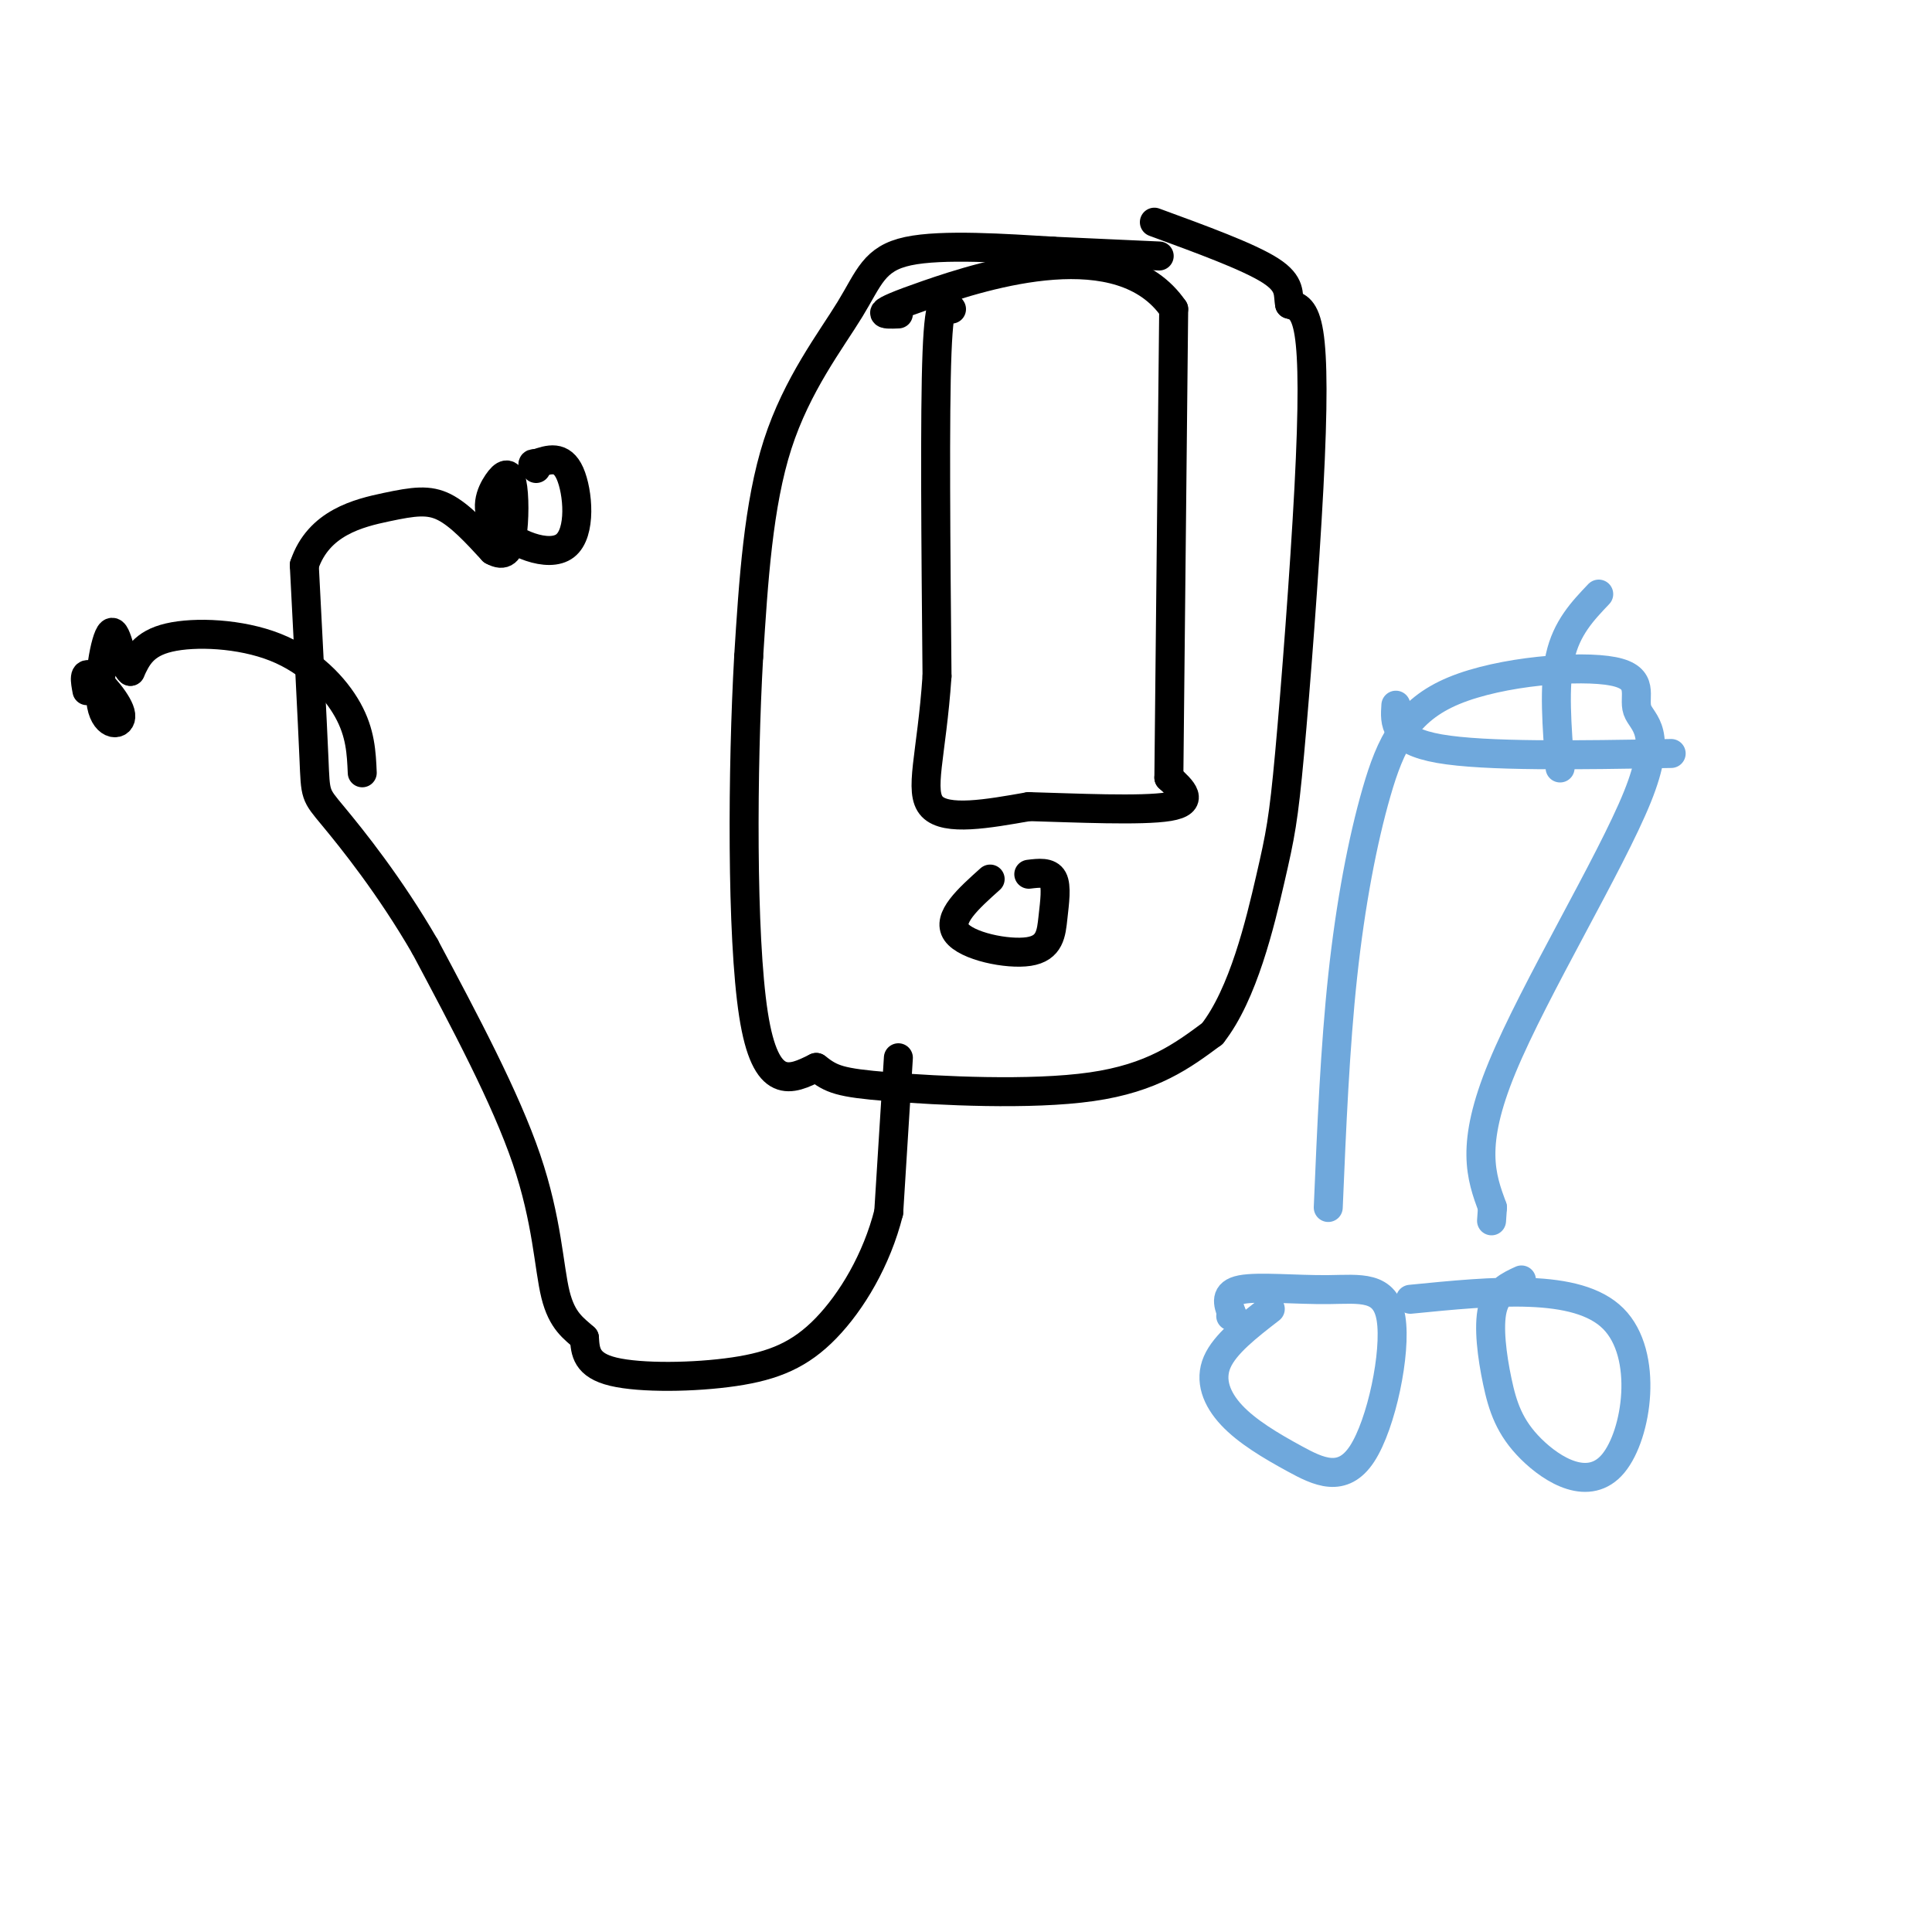 <svg viewBox='0 0 400 400' version='1.1' xmlns='http://www.w3.org/2000/svg' xmlns:xlink='http://www.w3.org/1999/xlink'><g fill='none' stroke='rgb(0,0,0)' stroke-width='6' stroke-linecap='round' stroke-linejoin='round'><path d='M240,53c0.000,0.000 -22.000,-1.000 -22,-1'/><path d='M218,52c-9.691,-0.576 -22.917,-1.515 -30,0c-7.083,1.515 -8.022,5.485 -12,12c-3.978,6.515 -10.994,15.576 -15,28c-4.006,12.424 -5.003,28.212 -6,44'/><path d='M155,136c-1.289,22.800 -1.511,57.800 1,74c2.511,16.200 7.756,13.600 13,11'/><path d='M169,221c3.202,2.476 4.708,3.167 15,4c10.292,0.833 29.369,1.810 42,0c12.631,-1.810 18.815,-6.405 25,-11'/><path d='M251,214c6.404,-8.133 9.915,-22.967 12,-32c2.085,-9.033 2.744,-12.267 4,-26c1.256,-13.733 3.107,-37.967 4,-55c0.893,-17.033 0.826,-26.867 0,-32c-0.826,-5.133 -2.413,-5.567 -4,-6'/><path d='M267,63c-0.444,-2.044 0.444,-4.156 -4,-7c-4.444,-2.844 -14.222,-6.422 -24,-10'/><path d='M205,182c-4.514,4.046 -9.027,8.093 -7,11c2.027,2.907 10.595,4.676 15,4c4.405,-0.676 4.648,-3.797 5,-7c0.352,-3.203 0.815,-6.486 0,-8c-0.815,-1.514 -2.907,-1.257 -5,-1'/><path d='M186,219c0.000,0.000 -2.000,32.000 -2,32'/><path d='M184,251c-2.482,9.863 -7.686,18.520 -13,24c-5.314,5.480 -10.738,7.783 -19,9c-8.262,1.217 -19.360,1.348 -25,0c-5.640,-1.348 -5.820,-4.174 -6,-7'/><path d='M121,277c-2.179,-1.976 -4.625,-3.417 -6,-9c-1.375,-5.583 -1.679,-15.310 -6,-28c-4.321,-12.690 -12.661,-28.345 -21,-44'/><path d='M88,196c-7.333,-12.679 -15.167,-22.375 -19,-27c-3.833,-4.625 -3.667,-4.179 -4,-12c-0.333,-7.821 -1.167,-23.911 -2,-40'/><path d='M63,117c2.940,-8.798 11.292,-10.792 17,-12c5.708,-1.208 8.774,-1.631 12,0c3.226,1.631 6.613,5.315 10,9'/><path d='M102,114c2.420,1.350 3.469,0.226 4,-3c0.531,-3.226 0.543,-8.554 0,-11c-0.543,-2.446 -1.640,-2.009 -3,0c-1.360,2.009 -2.983,5.590 0,9c2.983,3.410 10.572,6.649 14,4c3.428,-2.649 2.694,-11.185 1,-15c-1.694,-3.815 -4.347,-2.907 -7,-2'/><path d='M111,96c-1.167,-0.167 -0.583,0.417 0,1'/><path d='M75,160c-0.179,-4.125 -0.357,-8.250 -3,-13c-2.643,-4.750 -7.750,-10.125 -15,-13c-7.250,-2.875 -16.643,-3.250 -22,-2c-5.357,1.250 -6.679,4.125 -8,7'/><path d='M27,139c-1.932,-1.570 -2.764,-8.995 -4,-8c-1.236,0.995 -2.878,10.411 -2,15c0.878,4.589 4.275,4.351 4,2c-0.275,-2.351 -4.221,-6.815 -6,-8c-1.779,-1.185 -1.389,0.907 -1,3'/><path d='M197,64c-1.250,-1.833 -2.500,-3.667 -3,9c-0.500,12.667 -0.250,39.833 0,67'/><path d='M194,140c-1.111,16.422 -3.889,23.978 -1,27c2.889,3.022 11.444,1.511 20,0'/><path d='M213,167c9.556,0.267 23.444,0.933 29,0c5.556,-0.933 2.778,-3.467 0,-6'/><path d='M242,161c0.167,-17.167 0.583,-57.083 1,-97'/><path d='M243,64c-10.911,-15.933 -38.689,-7.267 -51,-3c-12.311,4.267 -9.156,4.133 -6,4'/></g>
<g fill='none' stroke='rgb(111,168,220)' stroke-width='6' stroke-linecap='round' stroke-linejoin='round'><path d='M263,271c-4.690,3.627 -9.381,7.254 -11,11c-1.619,3.746 -0.168,7.611 3,11c3.168,3.389 8.052,6.302 13,9c4.948,2.698 9.958,5.182 14,-1c4.042,-6.182 7.114,-21.028 6,-28c-1.114,-6.972 -6.415,-6.069 -13,-6c-6.585,0.069 -14.453,-0.694 -18,0c-3.547,0.694 -2.774,2.847 -2,5'/><path d='M255,272c-0.333,0.833 -0.167,0.417 0,0'/><path d='M315,265c-2.557,1.175 -5.114,2.350 -6,6c-0.886,3.650 -0.102,9.774 1,15c1.102,5.226 2.522,9.556 7,14c4.478,4.444 12.013,9.004 17,3c4.987,-6.004 7.425,-22.573 0,-30c-7.425,-7.427 -24.712,-5.714 -42,-4'/><path d='M275,250c0.699,-16.574 1.398,-33.148 3,-48c1.602,-14.852 4.107,-27.983 7,-38c2.893,-10.017 6.176,-16.919 16,-21c9.824,-4.081 26.190,-5.339 33,-4c6.810,1.339 4.062,5.277 5,8c0.938,2.723 5.560,4.233 0,18c-5.560,13.767 -21.303,39.791 -28,56c-6.697,16.209 -4.349,22.605 -2,29'/><path d='M309,250c-0.333,4.833 -0.167,2.417 0,0'/><path d='M289,146c-0.250,3.667 -0.500,7.333 9,9c9.500,1.667 28.750,1.333 48,1'/><path d='M331,123c-3.333,3.500 -6.667,7.000 -8,13c-1.333,6.000 -0.667,14.500 0,23'/></g>
</svg>